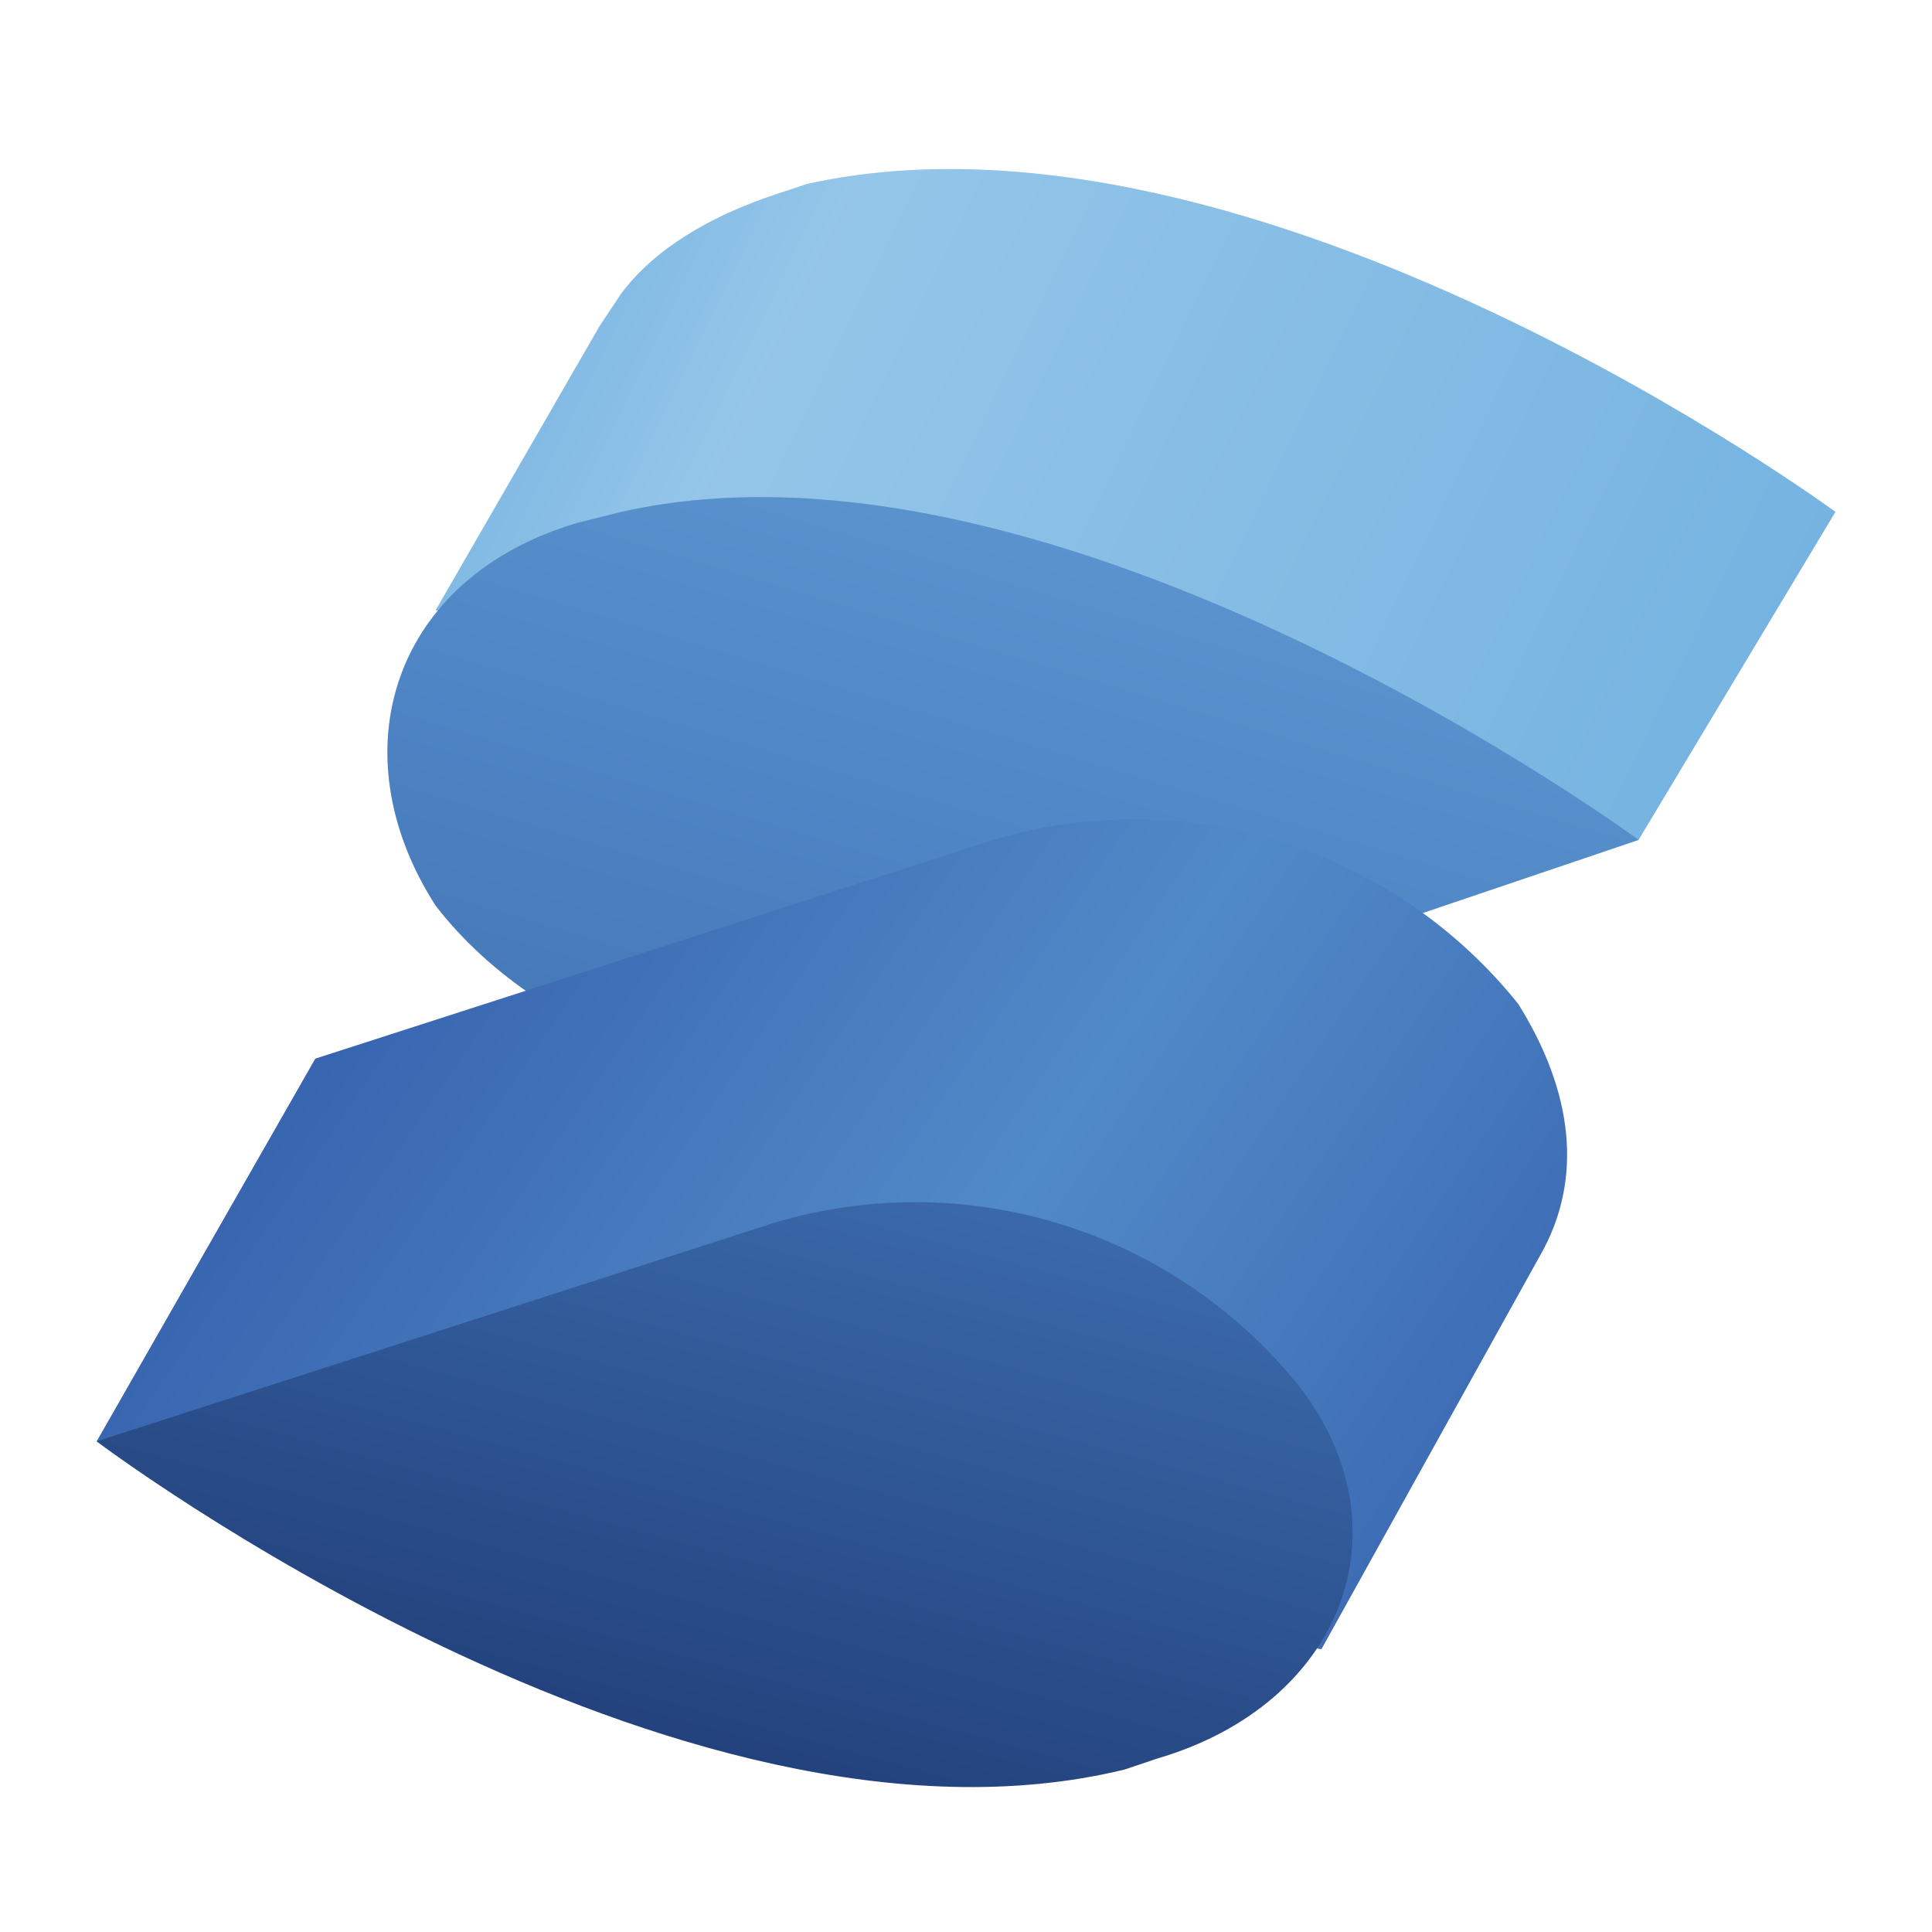 <svg viewBox="0 0 20 20" xmlns="http://www.w3.org/2000/svg">
<rect width="100%" height="100%" fill="white"/>
<path d="M19 5.299C19 5.299 13 0.884 8.359 1.903L8.019 2.016C7.34 2.242 6.774 2.582 6.434 3.035L6.208 3.374L4.51 6.318L7.453 6.884C8.698 7.676 10.283 8.016 11.755 7.676L16.962 8.695L19 5.299Z" fill="#76B3E1"/>
<path opacity="0.3" d="M19 5.299C19 5.299 13 0.884 8.359 1.903L8.019 2.016C7.34 2.242 6.774 2.582 6.434 3.035L6.208 3.374L4.51 6.318L7.453 6.884C8.698 7.676 10.283 8.016 11.755 7.676L16.962 8.695L19 5.299Z" fill="url(#paint0_linear_278_120)"/>
<path d="M6.434 5.299L5.981 5.412C4.057 5.978 3.491 7.789 4.509 9.374C5.641 10.846 8.019 11.639 9.943 11.072L16.962 8.695C16.962 8.695 10.962 4.28 6.434 5.299Z" fill="#518AC8"/>
<path opacity="0.3" d="M6.434 5.299L5.981 5.412C4.057 5.978 3.491 7.789 4.509 9.374C5.641 10.846 8.019 11.639 9.943 11.072L16.962 8.695C16.962 8.695 10.962 4.28 6.434 5.299Z" fill="url(#paint1_linear_278_120)"/>
<path d="M15.717 10.393C15.083 9.601 14.227 9.017 13.259 8.714C12.291 8.412 11.255 8.405 10.283 8.695L3.264 10.959L1 14.922L13.679 17.073L15.943 12.997C16.396 12.205 16.283 11.299 15.717 10.393Z" fill="url(#paint2_linear_278_120)"/>
<path d="M13.453 14.355C12.819 13.564 11.963 12.979 10.995 12.677C10.027 12.374 8.991 12.367 8.019 12.657L1 14.921C1 14.921 7 19.45 11.642 18.318L11.981 18.204C13.906 17.639 14.585 15.827 13.453 14.355Z" fill="url(#paint3_linear_278_120)"/>
<linearGradient id="paint0_linear_278_120" x1="3.66" y1="1.676" x2="17.755" y2="8.525" gradientUnits="userSpaceOnUse">
<stop offset="0.1" stop-color="#76B3E1"/>
<stop offset="0.3" stop-color="#DCF2FD"/>
<stop offset="1" stop-color="#76B3E1"/>
</linearGradient>
<linearGradient id="paint1_linear_278_120" x1="11.392" y1="5.027" x2="8.925" y2="13.246" gradientUnits="userSpaceOnUse">
<stop stop-color="#76B3E1"/>
<stop offset="0.5" stop-color="#4377BB"/>
<stop offset="1" stop-color="#1F3B77"/>
</linearGradient>
<linearGradient id="paint2_linear_278_120" x1="2.63" y1="8.605" x2="16.883" y2="18.295" gradientUnits="userSpaceOnUse">
<stop stop-color="#315AA9"/>
<stop offset="0.5" stop-color="#518AC8"/>
<stop offset="1" stop-color="#315AA9"/>
</linearGradient>
<linearGradient id="paint3_linear_278_120" x1="9.06" y1="9.771" x2="3.309" y2="30.861" gradientUnits="userSpaceOnUse">
<stop stop-color="#4377BB"/>
<stop offset="0.5" stop-color="#1A336B"/>
<stop offset="1" stop-color="#1A336B"/>
</linearGradient>
<clipPath id="clip0_278_120">
<rect width="20" height="20" fill="white"/>
</clipPath>
</svg>
